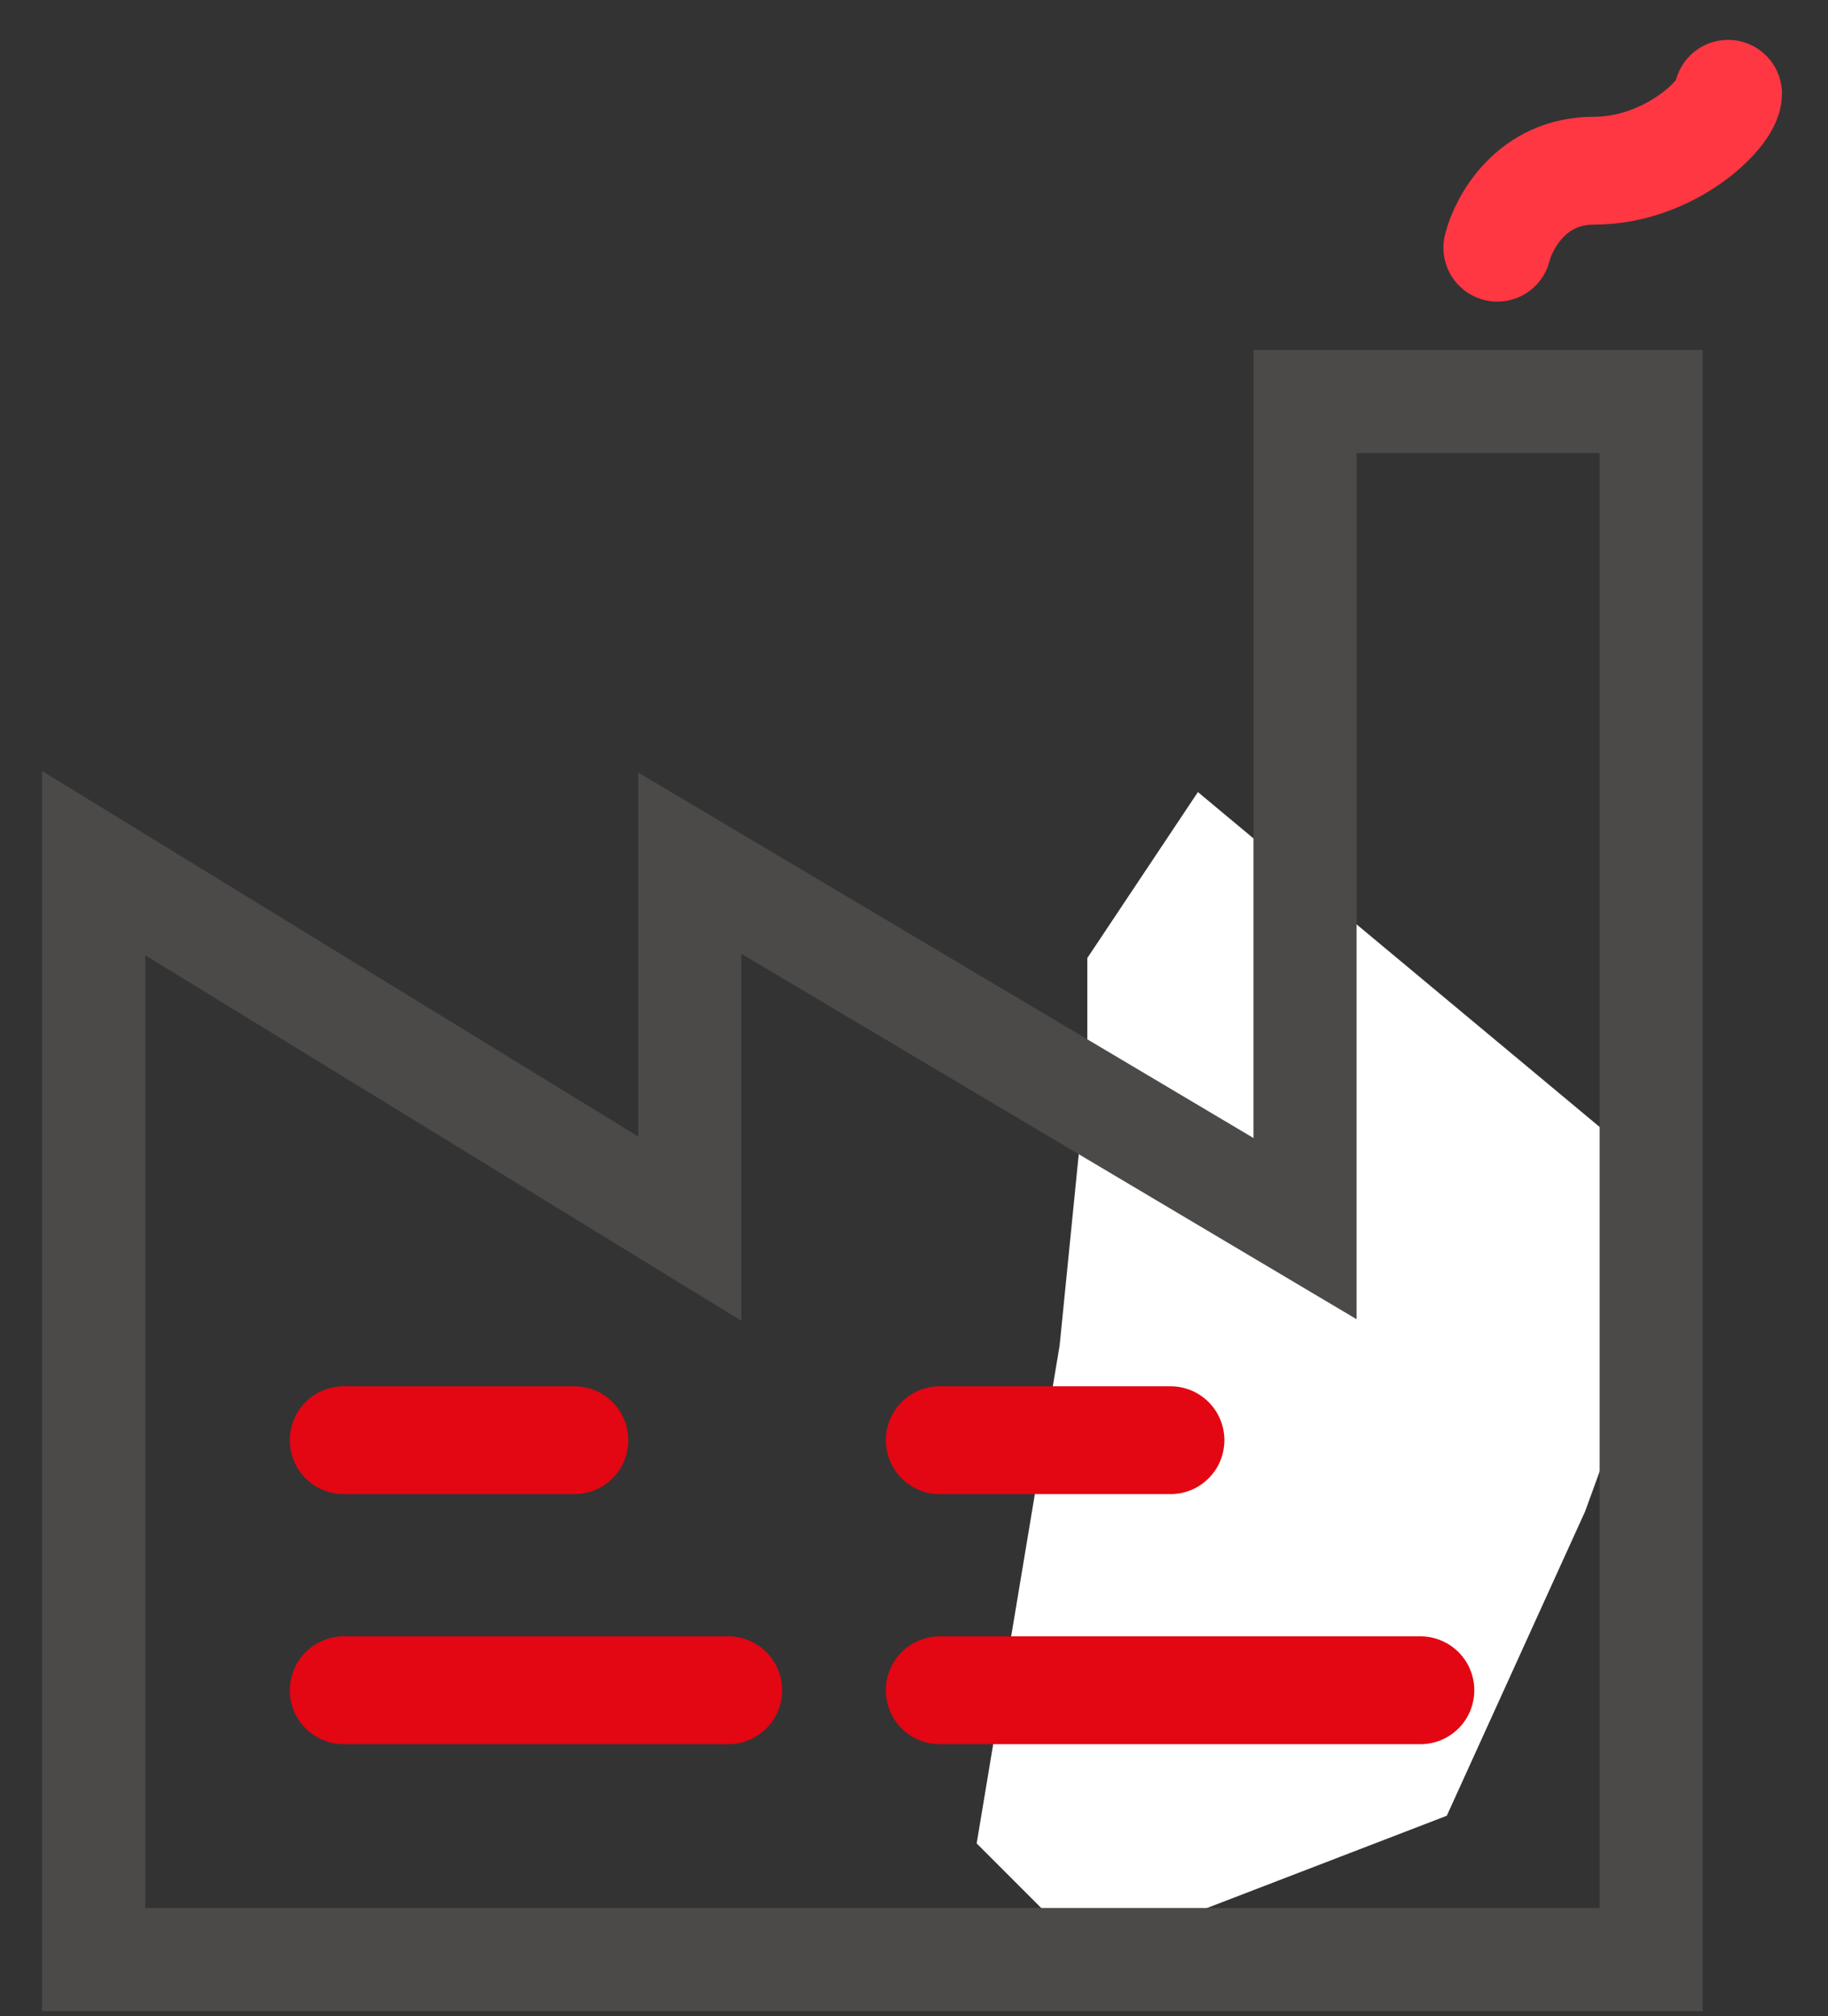 <svg xmlns="http://www.w3.org/2000/svg" width="39" height="43" viewBox="0 0 39 43" fill="none"><rect x="0" y="0" width="39" height="43" fill="#333333" stroke="none"/><path d="M25.557 16.892L23.197 20.432V22.792L22.607 28.692L20.837 39.313L23.197 41.673L30.867 38.723L33.818 32.233L36.178 25.742L25.557 16.892Z" fill="white"></path><path d="M31.945 5.282C32.082 4.735 32.684 3.641 33.996 3.641C35.637 3.641 36.868 2.41 36.868 2" stroke="#FE3743" stroke-width="2.3" stroke-linecap="round" stroke-linejoin="round"></path><path d="M20.049 36.047H30.304" stroke="#E30613" stroke-width="2.3" stroke-linecap="round"></path><path d="M2 41.79V18.408L14.716 26.202V18.408L27.843 26.202V8.563H35.227V41.79H2Z" stroke="#4C4A49" stroke-width="2.2" stroke-linecap="round"></path><path d="M20.049 30.714H24.972" stroke="#E30613" stroke-width="2.3" stroke-linecap="round"></path><path d="M7.333 30.714H12.255" stroke="#E30613" stroke-width="2.3" stroke-linecap="round"></path><path d="M7.333 36.047H15.537" stroke="#E30613" stroke-width="2.3" stroke-linecap="round"></path></svg>